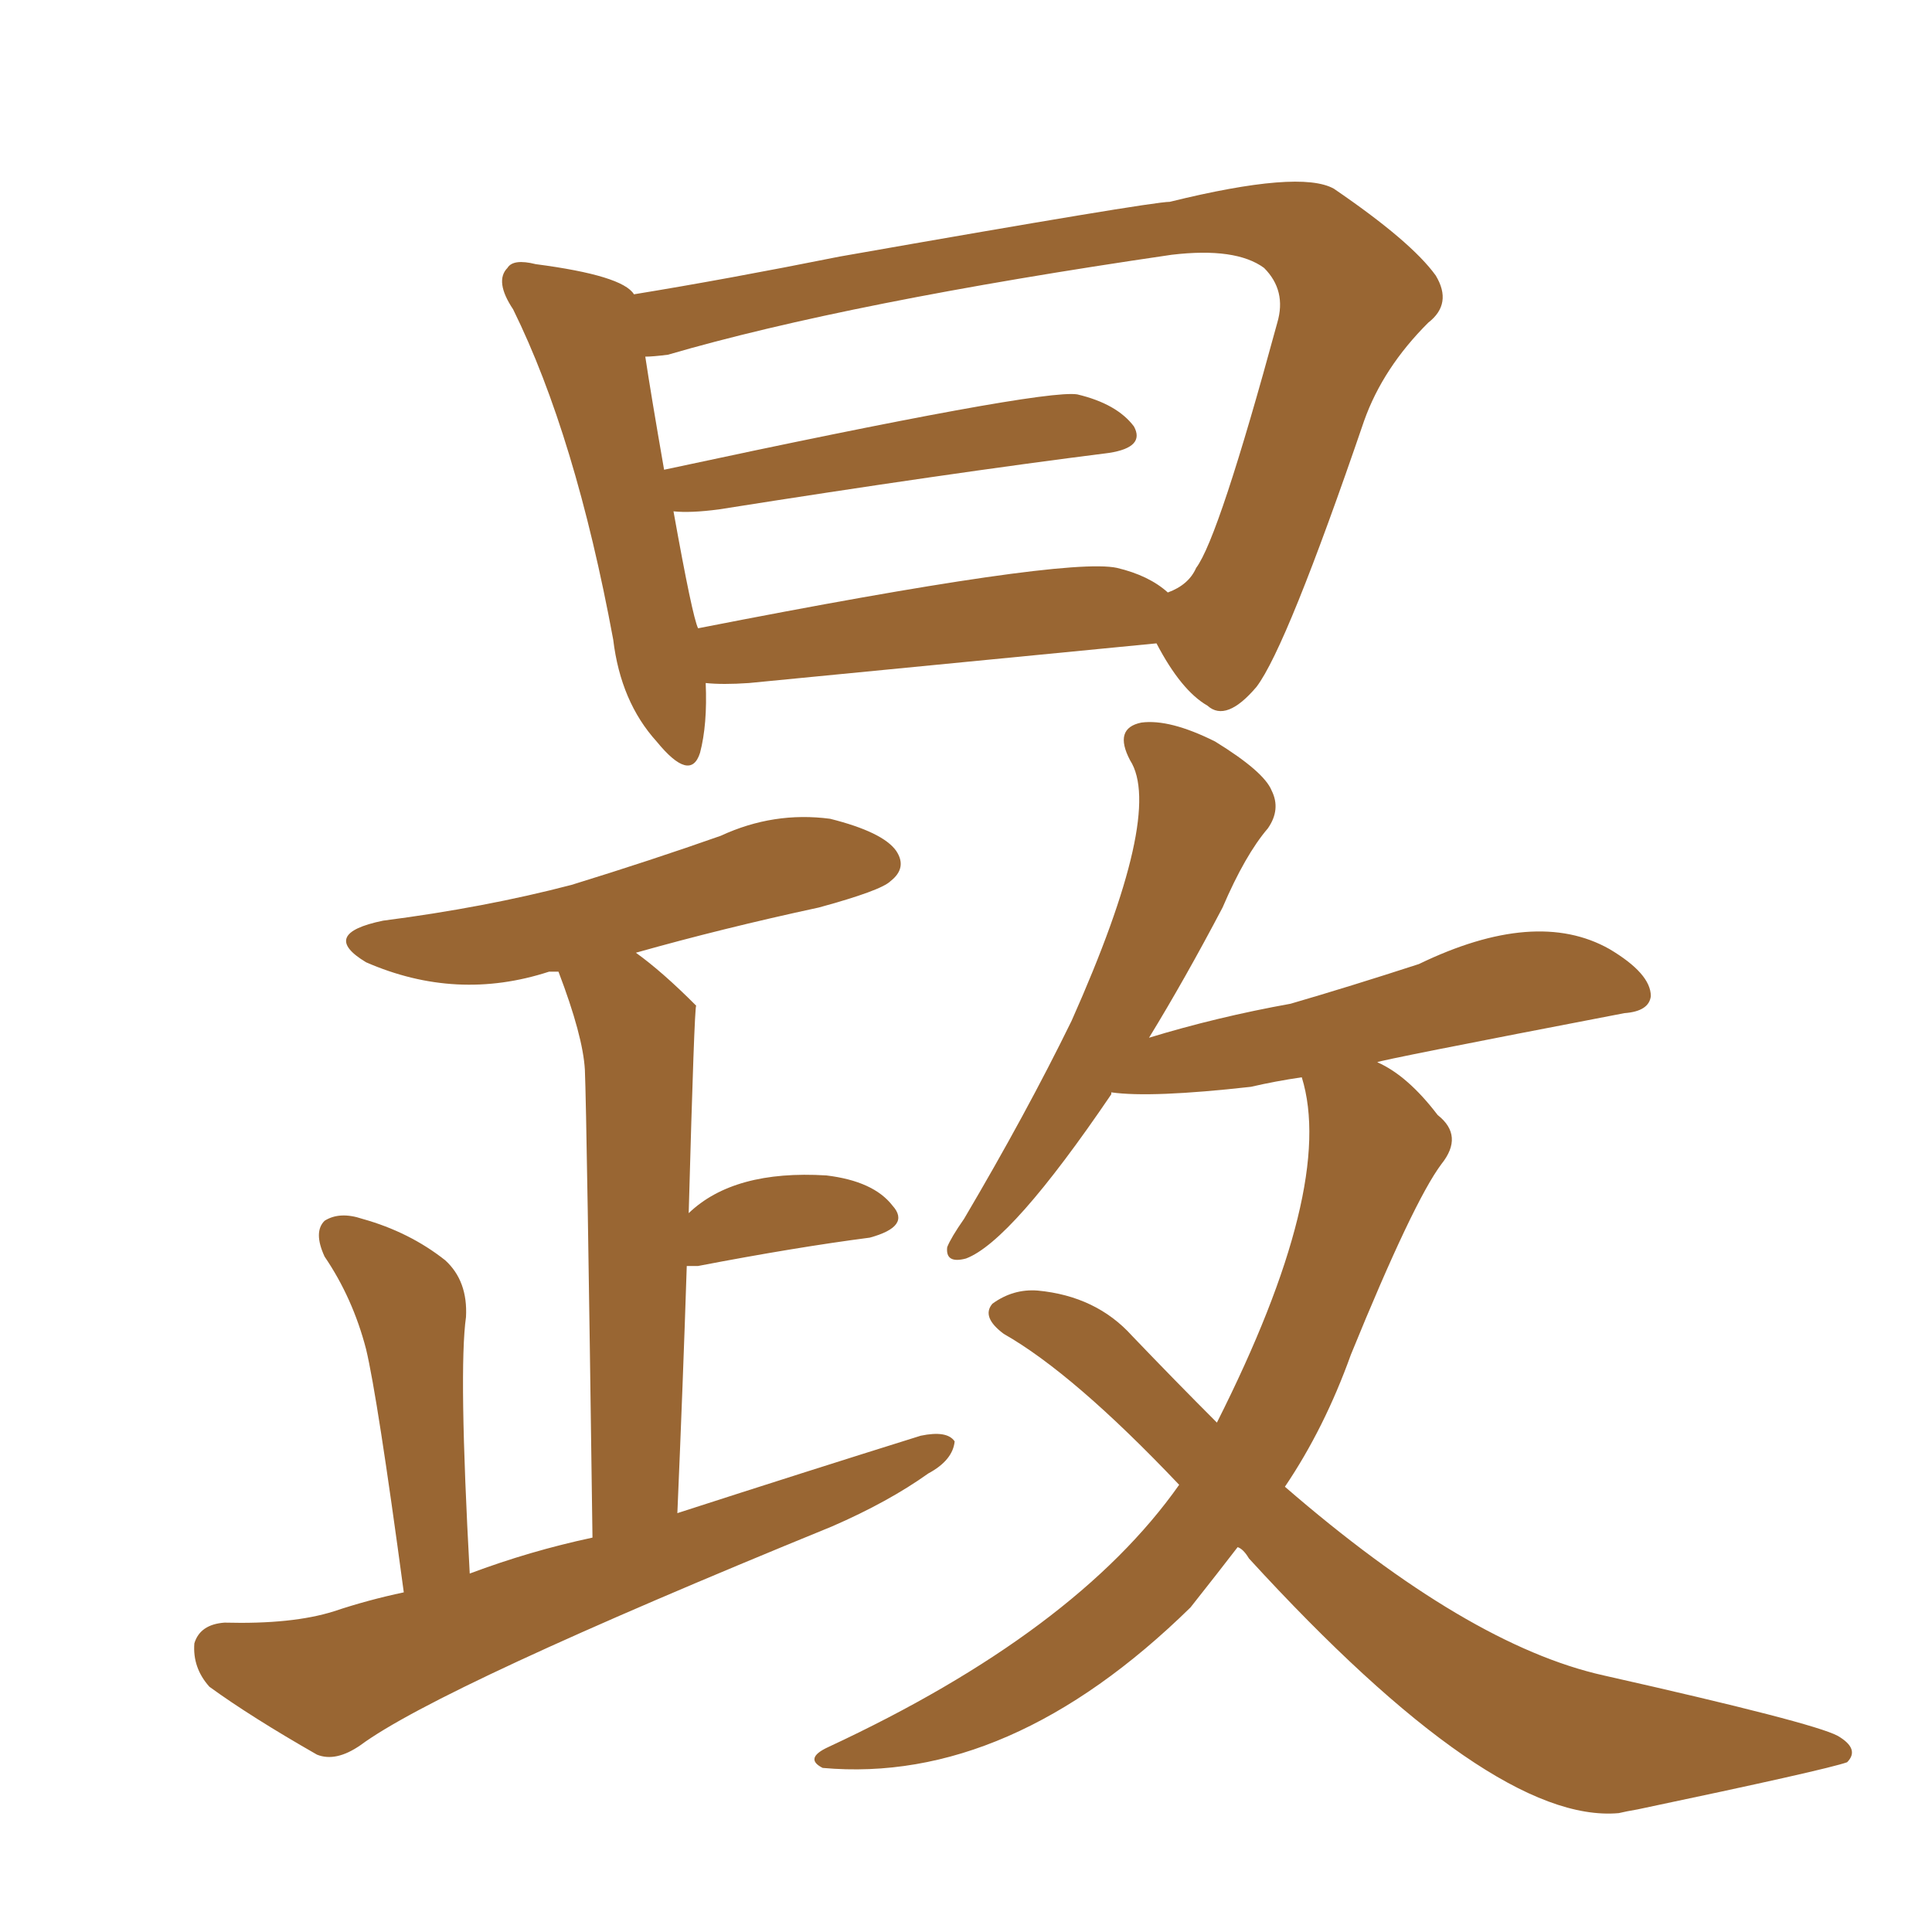<svg xmlns="http://www.w3.org/2000/svg" xmlns:xlink="http://www.w3.org/1999/xlink" width="150" height="150"><path fill="#996633" padding="10" d="M54.79 53.03L54.79 53.03Q54.93 56.25 54.35 58.45L54.35 58.45Q53.61 60.79 50.98 57.57L50.98 57.57Q48.19 54.49 47.61 49.66L47.61 49.66Q44.68 33.84 39.84 24.02L39.84 24.02Q38.38 21.83 39.40 20.80L39.40 20.80Q39.84 20.07 41.60 20.51L41.60 20.51Q48.34 21.39 49.22 22.85L49.22 22.85Q56.40 21.68 65.19 19.92L65.19 19.92Q89.36 15.67 90.82 15.67L90.82 15.67Q100.93 13.18 103.56 14.65L103.56 14.65Q109.57 18.75 111.47 21.39L111.47 21.39Q112.79 23.58 110.89 25.05L110.89 25.05Q107.37 28.56 105.91 32.67L105.91 32.67Q99.90 50.24 97.56 53.32L97.56 53.32Q95.21 56.10 93.75 54.79L93.75 54.79Q91.70 53.61 89.79 49.95L89.79 49.95Q76.17 51.27 58.15 53.03L58.15 53.03Q56.10 53.17 54.79 53.03ZM86.72 44.09L86.72 44.09Q89.21 44.68 90.67 46.00L90.67 46.00Q92.29 45.41 92.87 44.09L92.87 44.09Q94.63 41.75 99.17 25.05L99.17 25.05Q99.90 22.56 98.14 20.80L98.14 20.80Q95.95 19.19 90.97 19.78L90.97 19.78Q65.92 23.44 51.86 27.54L51.86 27.54Q50.68 27.69 50.10 27.69L50.10 27.69Q50.54 30.62 51.56 36.47L51.56 36.47Q80.86 30.18 83.64 30.62L83.64 30.62Q86.72 31.35 88.04 33.11L88.04 33.11Q88.92 34.72 86.13 35.16L86.13 35.16Q73.39 36.77 55.81 39.55L55.81 39.55Q53.61 39.84 52.29 39.70L52.29 39.70Q53.76 47.90 54.20 48.78L54.20 48.78Q82.62 43.21 86.72 44.09ZM31.35 123.63L31.35 123.63Q29.30 108.40 28.42 104.74L28.42 104.74Q27.39 100.78 25.20 97.56L25.20 97.56Q24.32 95.65 25.20 94.78L25.20 94.78Q26.37 94.04 28.13 94.63L28.13 94.63Q31.79 95.65 34.57 97.85L34.57 97.85Q36.33 99.46 36.18 102.25L36.18 102.25Q35.60 106.35 36.47 122.17L36.47 122.17Q41.16 120.41 46.00 119.38L46.00 119.38Q45.56 86.72 45.41 83.06L45.41 83.06Q45.26 80.42 43.36 75.44L43.36 75.44Q42.63 75.44 42.63 75.44L42.63 75.44Q35.45 77.78 28.42 74.71L28.42 74.71Q24.76 72.51 29.74 71.48L29.74 71.48Q37.65 70.46 44.38 68.70L44.38 68.70Q50.54 66.80 55.96 64.89L55.96 64.89Q60.06 62.99 64.45 63.57L64.45 63.57Q68.55 64.60 69.58 66.06L69.58 66.06Q70.46 67.38 69.14 68.41L69.14 68.41Q68.41 69.14 63.57 70.46L63.57 70.46Q56.10 72.07 49.37 73.97L49.37 73.97Q51.42 75.44 54.05 78.08L54.05 78.08Q53.91 78.22 53.47 94.19L53.47 94.19Q56.98 90.82 64.16 91.26L64.16 91.26Q67.82 91.70 69.29 93.60L69.29 93.60Q70.75 95.21 67.53 96.09L67.53 96.09Q61.82 96.83 54.20 98.29L54.20 98.29Q53.47 98.29 53.32 98.29L53.32 98.29Q53.03 107.23 52.59 117.48L52.59 117.48Q62.55 114.26 71.48 111.47L71.48 111.47Q73.54 111.04 74.12 111.91L74.12 111.91Q73.97 113.38 72.07 114.40L72.07 114.40Q68.99 116.60 64.60 118.51L64.60 118.51Q34.13 130.96 27.98 135.50L27.98 135.50Q26.07 136.82 24.61 136.23L24.61 136.23Q19.48 133.30 16.26 130.96L16.26 130.96Q14.94 129.49 15.09 127.59L15.09 127.59Q15.53 126.12 17.43 125.98L17.43 125.98Q22.71 126.12 25.93 125.10L25.93 125.10Q28.56 124.22 31.35 123.63ZM91.55 115.28L91.55 115.28L91.55 115.28Q83.35 106.64 77.93 103.56L77.93 103.56Q76.17 102.25 77.05 101.22L77.05 101.22Q78.66 100.05 80.57 100.20L80.57 100.20Q85.11 100.63 87.89 103.71L87.89 103.71Q91.26 107.23 94.48 110.45L94.48 110.45Q103.71 92.14 101.07 83.64L101.07 83.64Q99.02 83.94 97.12 84.38L97.12 84.38Q89.36 85.25 86.28 84.81L86.28 84.81Q86.28 84.81 86.28 84.96L86.28 84.96Q78.52 96.39 75 97.71L75 97.71Q73.39 98.14 73.54 96.83L73.54 96.83Q73.83 96.09 74.85 94.63L74.85 94.63Q79.69 86.43 83.20 79.25L83.20 79.25Q90.38 63.13 87.74 59.03L87.74 59.03Q86.43 56.54 88.62 56.10L88.62 56.10Q90.82 55.81 94.34 57.57L94.34 57.57Q98.14 59.91 98.73 61.38L98.73 61.38Q99.46 62.84 98.44 64.31L98.44 64.31Q96.68 66.36 94.92 70.46L94.92 70.46Q91.99 76.03 89.21 80.57L89.21 80.57Q94.48 78.96 100.20 77.93L100.20 77.93Q104.74 76.61 110.16 74.85L110.16 74.85Q119.24 70.46 124.95 73.68L124.95 73.68Q128.17 75.59 128.17 77.34L128.17 77.34Q128.03 78.52 126.12 78.66L126.12 78.66Q107.08 82.32 106.93 82.47L106.93 82.47Q109.28 83.50 111.62 86.57L111.62 86.57Q113.67 88.18 111.91 90.38L111.91 90.38Q109.72 93.31 104.88 105.18L104.88 105.18Q102.83 110.89 99.76 115.43L99.76 115.43Q113.96 127.73 124.51 130.08L124.51 130.08Q140.77 133.74 142.68 134.77L142.68 134.77Q144.43 135.79 143.41 136.82L143.41 136.82Q141.80 137.40 127.15 140.48L127.15 140.48Q126.27 140.63 125.68 140.77L125.68 140.77Q115.87 141.65 96.97 121.00L96.97 121.00Q96.53 120.26 96.09 120.12L96.09 120.12Q94.63 122.02 92.43 124.80L92.43 124.80Q78.37 138.57 63.87 137.26L63.87 137.26Q62.40 136.52 64.31 135.64L64.31 135.64Q83.50 126.71 91.55 115.28Z"/></svg>